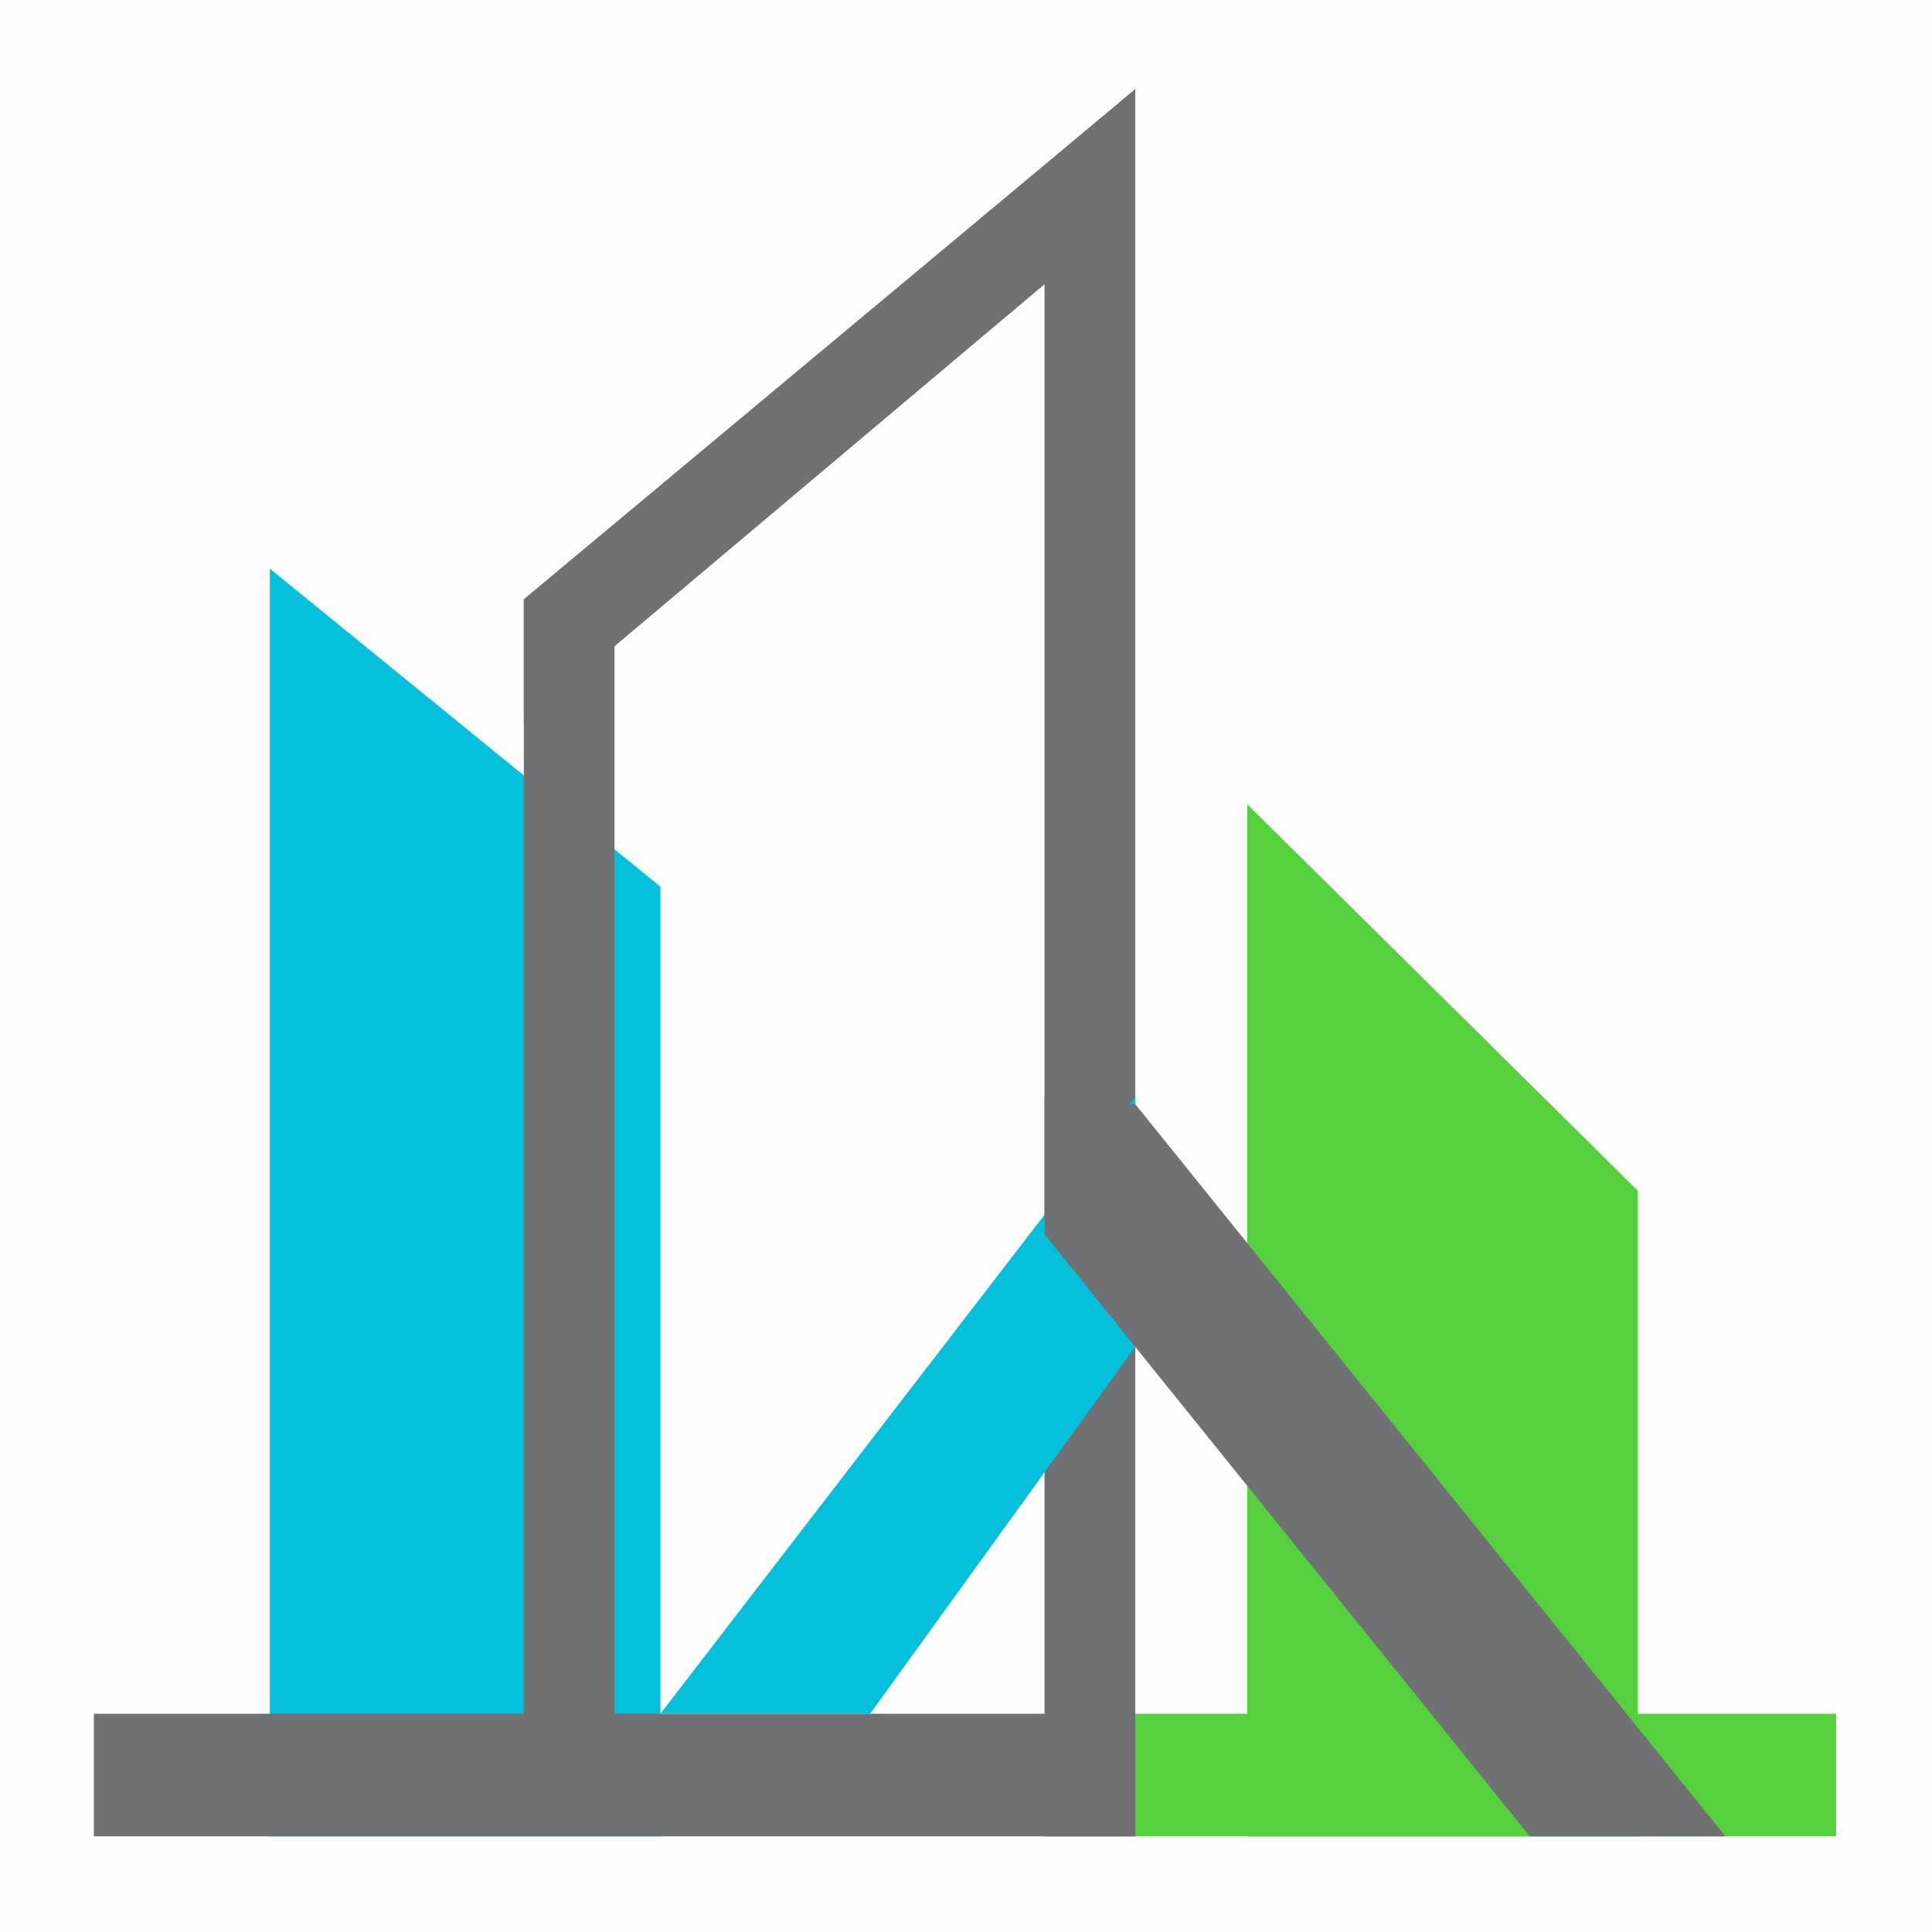 <?xml version="1.0" encoding="UTF-8"?> <svg xmlns="http://www.w3.org/2000/svg" xmlns:xlink="http://www.w3.org/1999/xlink" xmlns:xodm="http://www.corel.com/coreldraw/odm/2003" xml:space="preserve" width="513px" height="513px" version="1.1" style="shape-rendering:geometricPrecision; text-rendering:geometricPrecision; image-rendering:optimizeQuality; fill-rule:evenodd; clip-rule:evenodd" viewBox="0 0 74.54 74.54"> <defs> <style type="text/css"> .fil0 {fill:#FEFEFE} .fil3 {fill:#04C0DB} .fil2 {fill:#56D03D} .fil1 {fill:#707173} </style> </defs> <g id="Слой_x0020_1">  <rect class="fil0" width="74.54" height="74.54"></rect> <polygon class="fil1" points="40.3,6.39 43.8,3.44 43.8,70.85 40.3,70.85 "></polygon> <rect class="fil2" x="43.8" y="66.12" width="27.04" height="4.73"></rect> <polygon class="fil2" points="63.19,45.94 48.12,31.03 48.12,70.85 63.19,70.85 "></polygon> <polygon class="fil3" points="25.48,34.21 10.41,21.94 10.41,70.85 25.48,70.85 "></polygon> <polygon class="fil3" points="43.8,42.32 25.48,66.12 33.57,66.12 43.8,51.96 "></polygon> <polygon class="fil1" points="40.3,42.34 43.8,42.6 66.57,70.85 59.02,70.85 40.3,47.62 "></polygon> <rect class="fil1" x="3.62" y="66.12" width="40.18" height="4.73"></rect> <polygon class="fil1" points="43.8,3.44 43.8,8.02 20.21,27.88 20.21,23.12 "></polygon> <rect class="fil1" x="20.21" y="23.12" width="3.5" height="47.72"></rect> </g> </svg> 